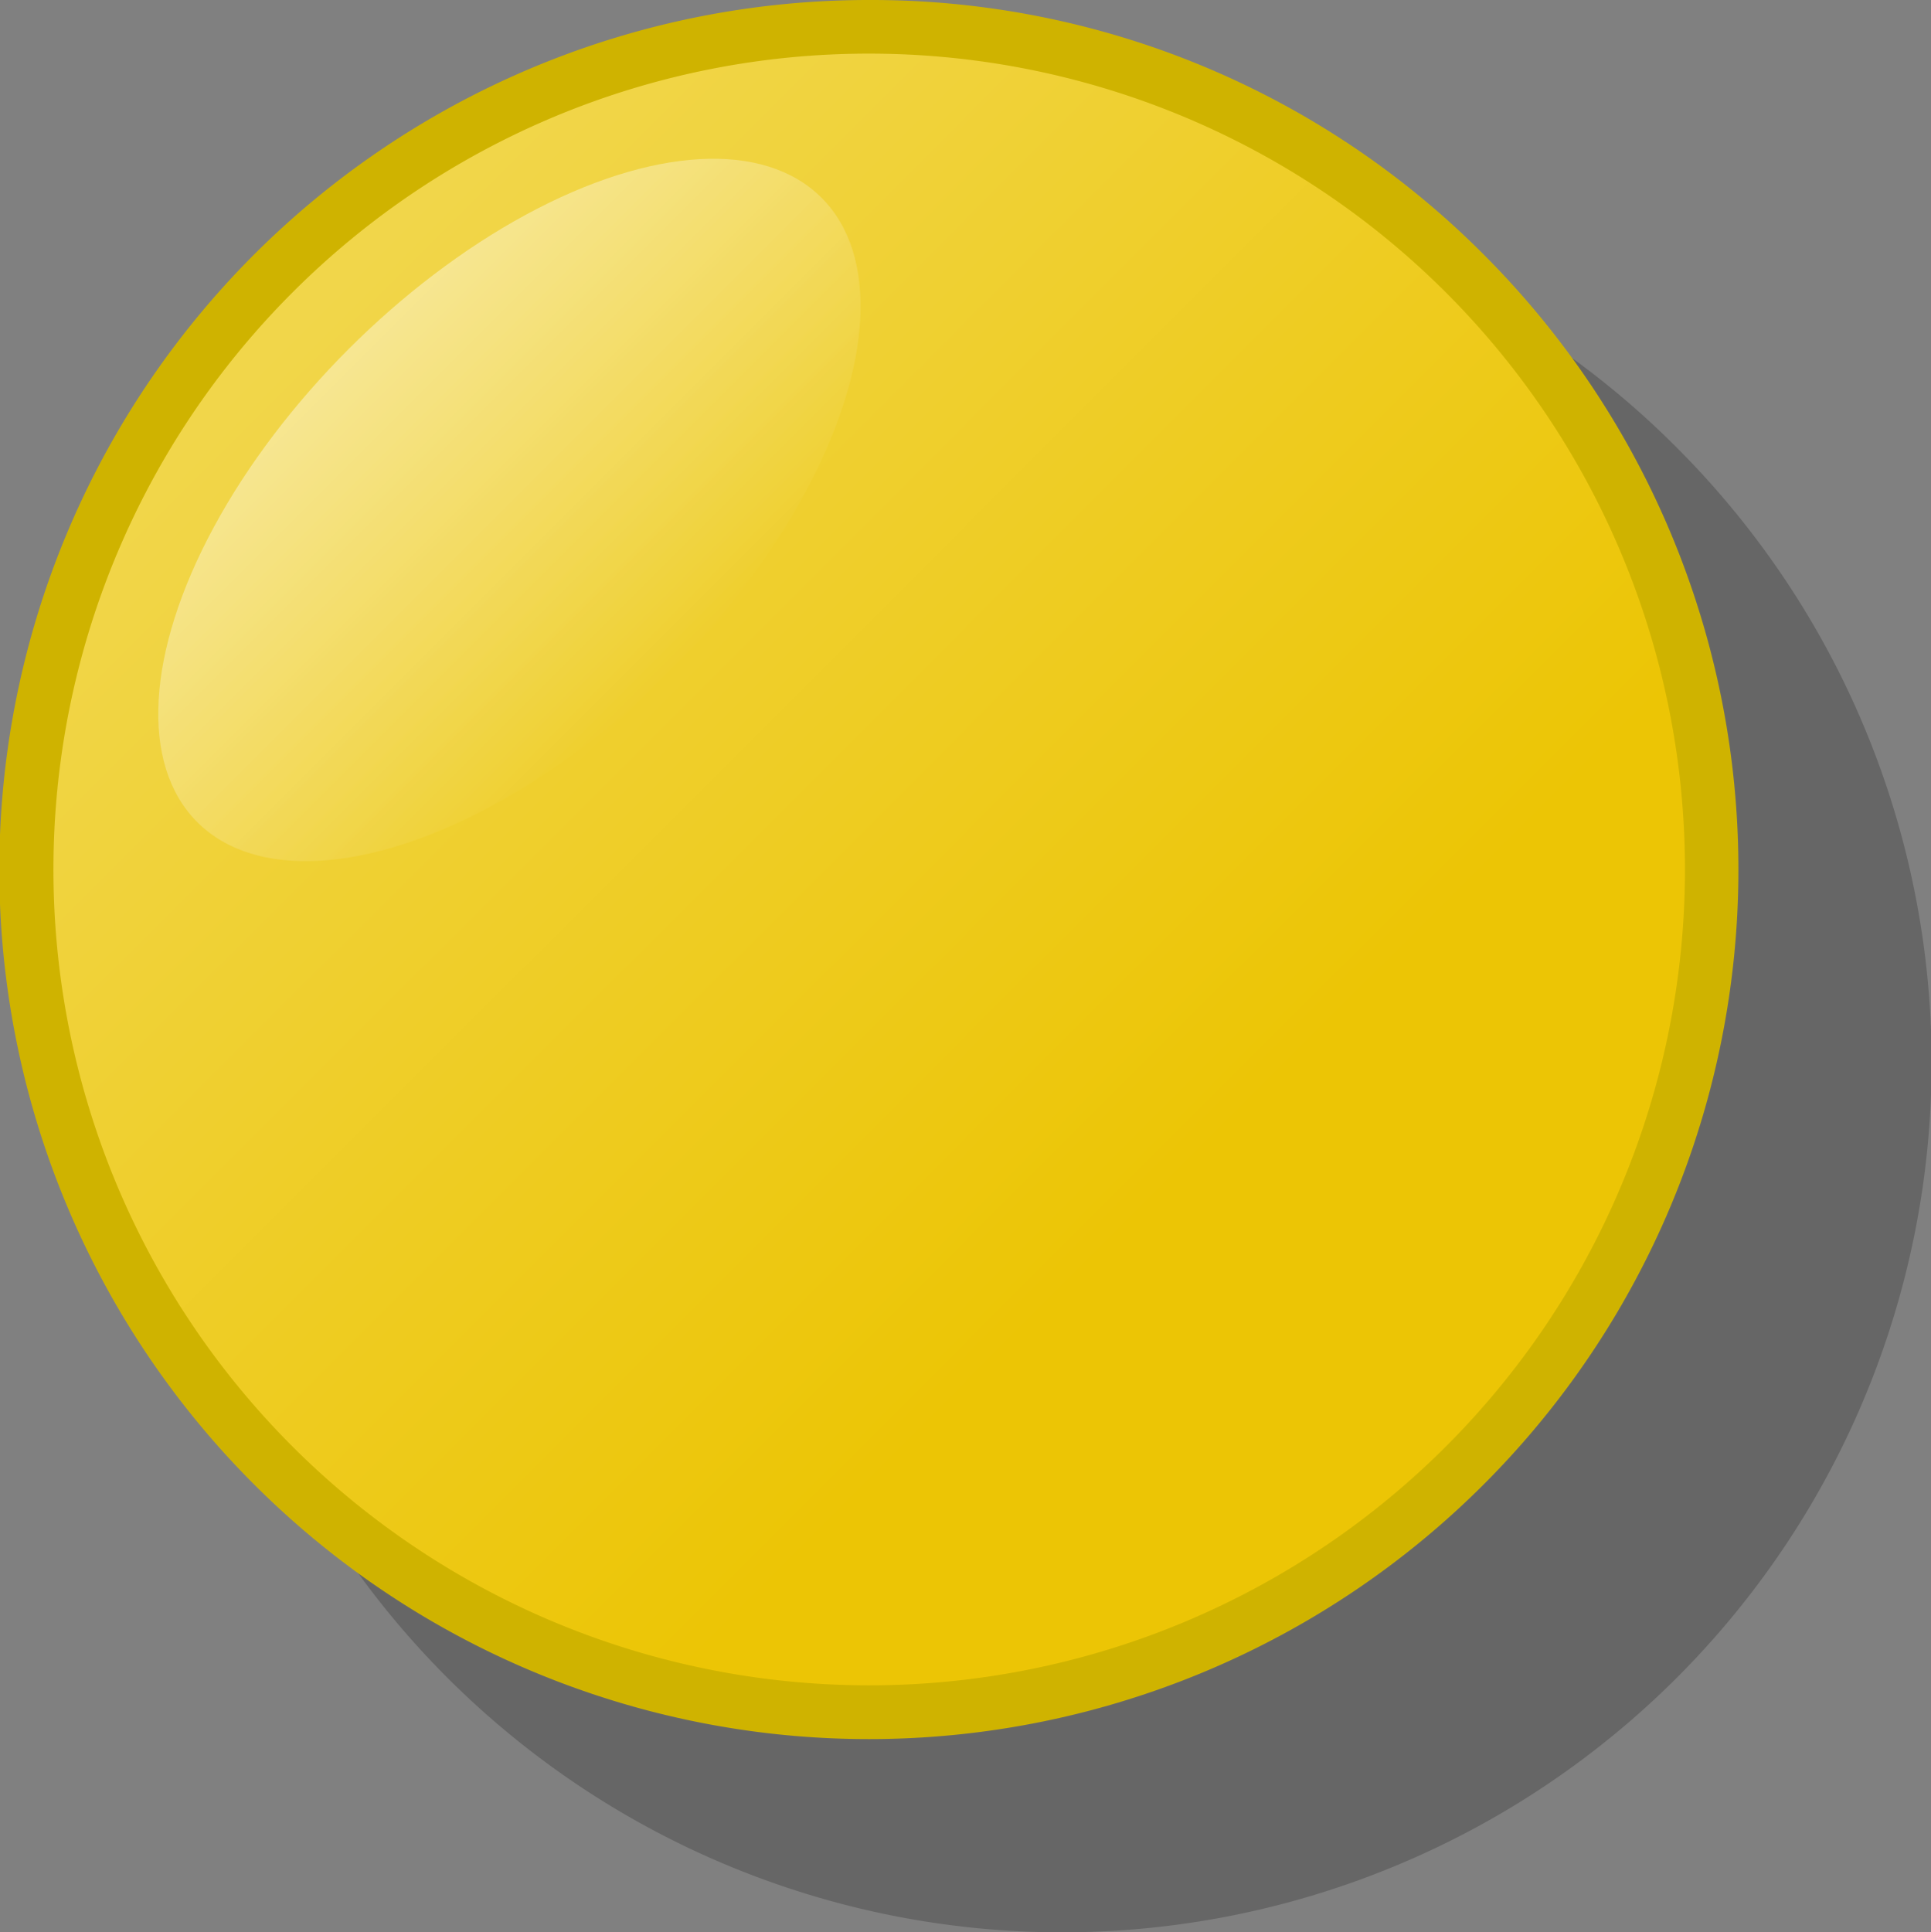 <svg xmlns="http://www.w3.org/2000/svg" xmlns:xlink="http://www.w3.org/1999/xlink" viewBox="0 0 39.98 40"><rect x="0" y="0" width="39.98" height="40" fill="#808080" stroke="none"/><defs><style>.cls-1{opacity:0.2;}.cls-2{fill:url(#Dégradé_sans_nom_523);}.cls-3{fill:#cfb300;}.cls-4{opacity:0.4;}.cls-5{fill:url(#Dégradé_sans_nom_195);}</style><linearGradient id="Dégradé_sans_nom_523" x1="849.31" y1="564.58" x2="849.31" y2="530.69" gradientTransform="translate(-969.36 231.75) rotate(-45)" gradientUnits="userSpaceOnUse"><stop offset="0.25" stop-color="#ecc505"/><stop offset="1" stop-color="#f1d64a"/></linearGradient><linearGradient id="Dégradé_sans_nom_195" x1="849.31" y1="531.97" x2="849.31" y2="541.25" gradientTransform="translate(-838.76 -525.94)" gradientUnits="userSpaceOnUse"><stop offset="0" stop-color="#fff"/><stop offset="1" stop-color="#fff" stop-opacity="0"/></linearGradient></defs><title>bouton_petit_jaune</title><g id="Calque_2" data-name="Calque 2"><g id="construction"><g id="magnet_jaune" data-name="magnet jaune"><g class="cls-1"><path d="M22,39.45A17.45,17.45,0,0,1,9.66,9.66,17.45,17.45,0,1,1,22,39.45Z"/><path d="M22,5.11a16.89,16.89,0,1,1-11.94,5A16.86,16.86,0,0,1,22,5.11M22,4A18,18,0,0,0,9.26,34.73,18,18,0,1,0,34.72,9.27,17.88,17.88,0,0,0,22,4Z"/><ellipse cx="14.55" cy="14.56" rx="9.14" ry="4.71" transform="translate(-6.03 14.55) rotate(-45)"/></g><path class="cls-2" d="M18,35.45A17.45,17.45,0,0,1,5.66,5.66,17.45,17.45,0,0,1,30.33,30.34,17.37,17.37,0,0,1,18,35.45Z"/><path class="cls-3" d="M18,1.11A16.89,16.89,0,1,1,6.05,6.06,16.86,16.86,0,0,1,18,1.11M18,0A18,18,0,0,0,5.26,30.73,18,18,0,0,0,30.72,5.27,17.88,17.88,0,0,0,18,0Z"/><g class="cls-4"><ellipse class="cls-5" cx="10.55" cy="10.56" rx="9.14" ry="4.71" transform="translate(-4.38 10.55) rotate(-45)"/></g></g></g></g></svg>